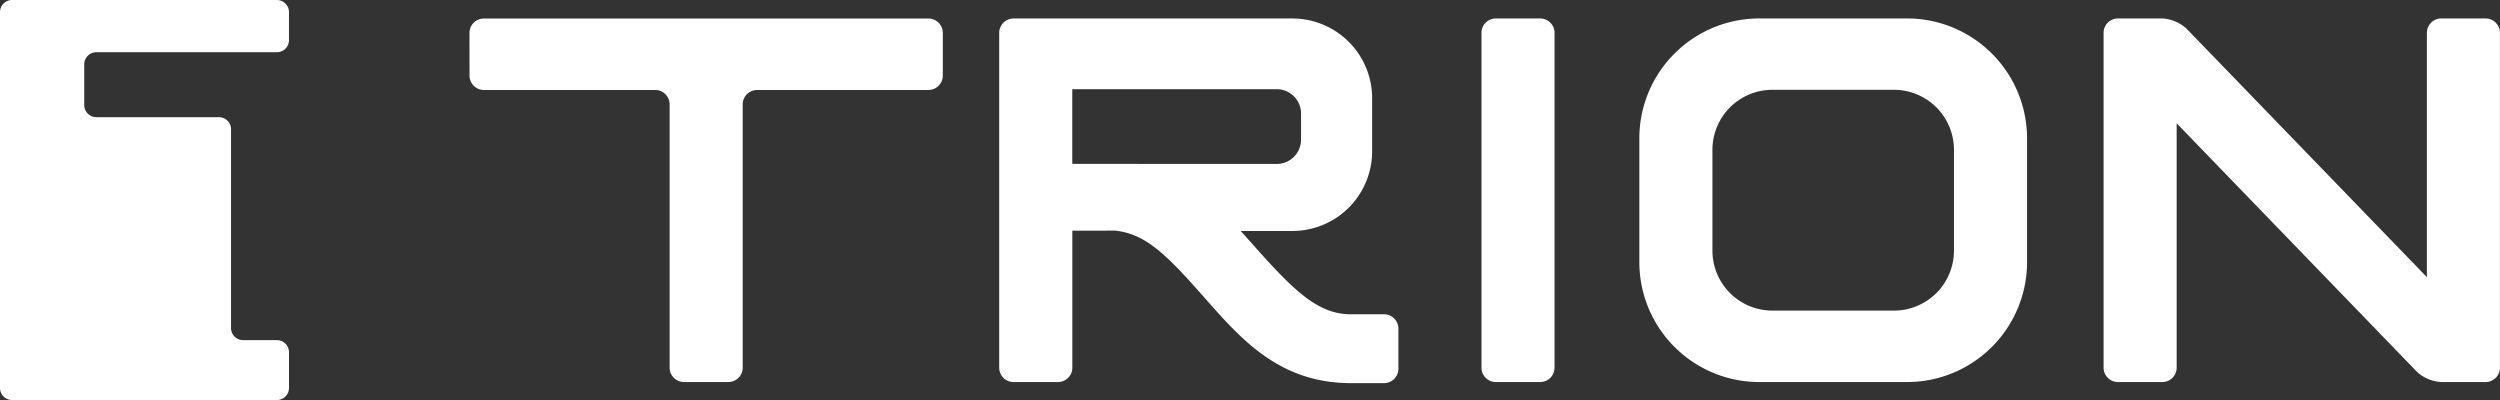 <svg xmlns="http://www.w3.org/2000/svg" width="197.488" height="31.6" viewBox="0 0 197.488 31.6">
  <rect x="0" y="0" width="197.488" height="31.6" fill="#333333" stroke="none"/>
  <g id="グループ_1" data-name="グループ 1" transform="translate(297 5.686)">
    <g id="グループ_29" data-name="グループ 29" transform="translate(-297 -5.686)">
      <path id="パス_6" data-name="パス 6" d="M167.308,34.052h-3.48a1.137,1.137,0,0,0-1.147,1.122V54.49L143.7,34.866a3.1,3.1,0,0,0-1.933-.814h-3.478a1.137,1.137,0,0,0-1.147,1.122V61.653a1.137,1.137,0,0,0,1.147,1.122h3.478a1.138,1.138,0,0,0,1.147-1.122V42.335l18.975,19.626a3.092,3.092,0,0,0,1.935.814h3.48a1.138,1.138,0,0,0,1.147-1.122V35.174a1.138,1.138,0,0,0-1.147-1.122" transform="translate(29.032 -32.595)" fill="#fff"/>
      <path id="パス_7" data-name="パス 7" d="M71.781,38.577A1.138,1.138,0,0,0,72.926,39.7H86.444a1.137,1.137,0,0,1,1.145,1.12V61.652a1.138,1.138,0,0,0,1.147,1.12h3.478a1.139,1.139,0,0,0,1.147-1.12V40.821a1.137,1.137,0,0,1,1.145-1.12h13.516a1.14,1.14,0,0,0,1.147-1.124v-3.4a1.139,1.139,0,0,0-1.147-1.122h-35.1a1.138,1.138,0,0,0-1.145,1.122Z" transform="translate(-34.691 -32.592)" fill="#fff"/>
      <path id="パス_8" data-name="パス 8" d="M112.259,61.655a1.136,1.136,0,0,0,1.147,1.12h3.478a1.136,1.136,0,0,0,1.147-1.12V35.174a1.137,1.137,0,0,0-1.147-1.122h-3.478a1.137,1.137,0,0,0-1.147,1.122Z" transform="translate(4.77 -32.595)" fill="#fff"/>
      <path id="パス_9" data-name="パス 9" d="M143.426,52.46a4.739,4.739,0,0,1-4.779,4.671h-9.521a4.738,4.738,0,0,1-4.779-4.671v-8.1a4.739,4.739,0,0,1,4.779-4.671h9.521a4.741,4.741,0,0,1,4.779,4.671Zm-3.784-18.408H128.128a9.478,9.478,0,0,0-9.554,9.341v10.04a9.477,9.477,0,0,0,9.554,9.341h11.514a9.479,9.479,0,0,0,9.558-9.341V43.393a9.48,9.48,0,0,0-9.558-9.341" transform="translate(10.927 -32.595)" fill="#fff"/>
      <path id="パス_10" data-name="パス 10" d="M98.741,45.54v-5.9h16.133a1.922,1.922,0,0,1,1.939,1.894v2.113a1.924,1.924,0,0,1-1.939,1.9Zm24.613,11.883h-2.609c-2.6,0-4.513-1.868-7.779-5.555-.308-.346-.614-.689-.92-1.027h4.033a6.3,6.3,0,0,0,6.349-6.2v-4.38a6.3,6.3,0,0,0-6.349-6.205H94.115a1.137,1.137,0,0,0-1.147,1.122V61.655a1.136,1.136,0,0,0,1.147,1.12H97.6a1.136,1.136,0,0,0,1.145-1.12V50.811c.19.018,3.363,0,3.363,0,2.372.243,3.985,1.813,6.8,4.985,2.935,3.31,5.976,7.064,11.841,7.064h2.609a1.137,1.137,0,0,0,1.145-1.12v-3.2a1.134,1.134,0,0,0-1.145-1.118" transform="translate(-14.036 -32.595)" fill="#fff"/>
      <path id="パス_11" data-name="パス 11" d="M53.964,33.314a.957.957,0,0,0-.964.942V63.974a.955.955,0,0,0,.964.94h20.9a.957.957,0,0,0,.966-.94v-2.85a.958.958,0,0,0-.966-.94H72.214a.958.958,0,0,1-.964-.944V43.514a.957.957,0,0,0-.962-.944H60.621a.957.957,0,0,1-.966-.94V38.382a.959.959,0,0,1,.966-.942H74.862a.957.957,0,0,0,.966-.942V34.256a.959.959,0,0,0-.966-.942Z" transform="translate(-53 -33.314)" fill="#fff"/>
    </g>
  </g>
</svg>
